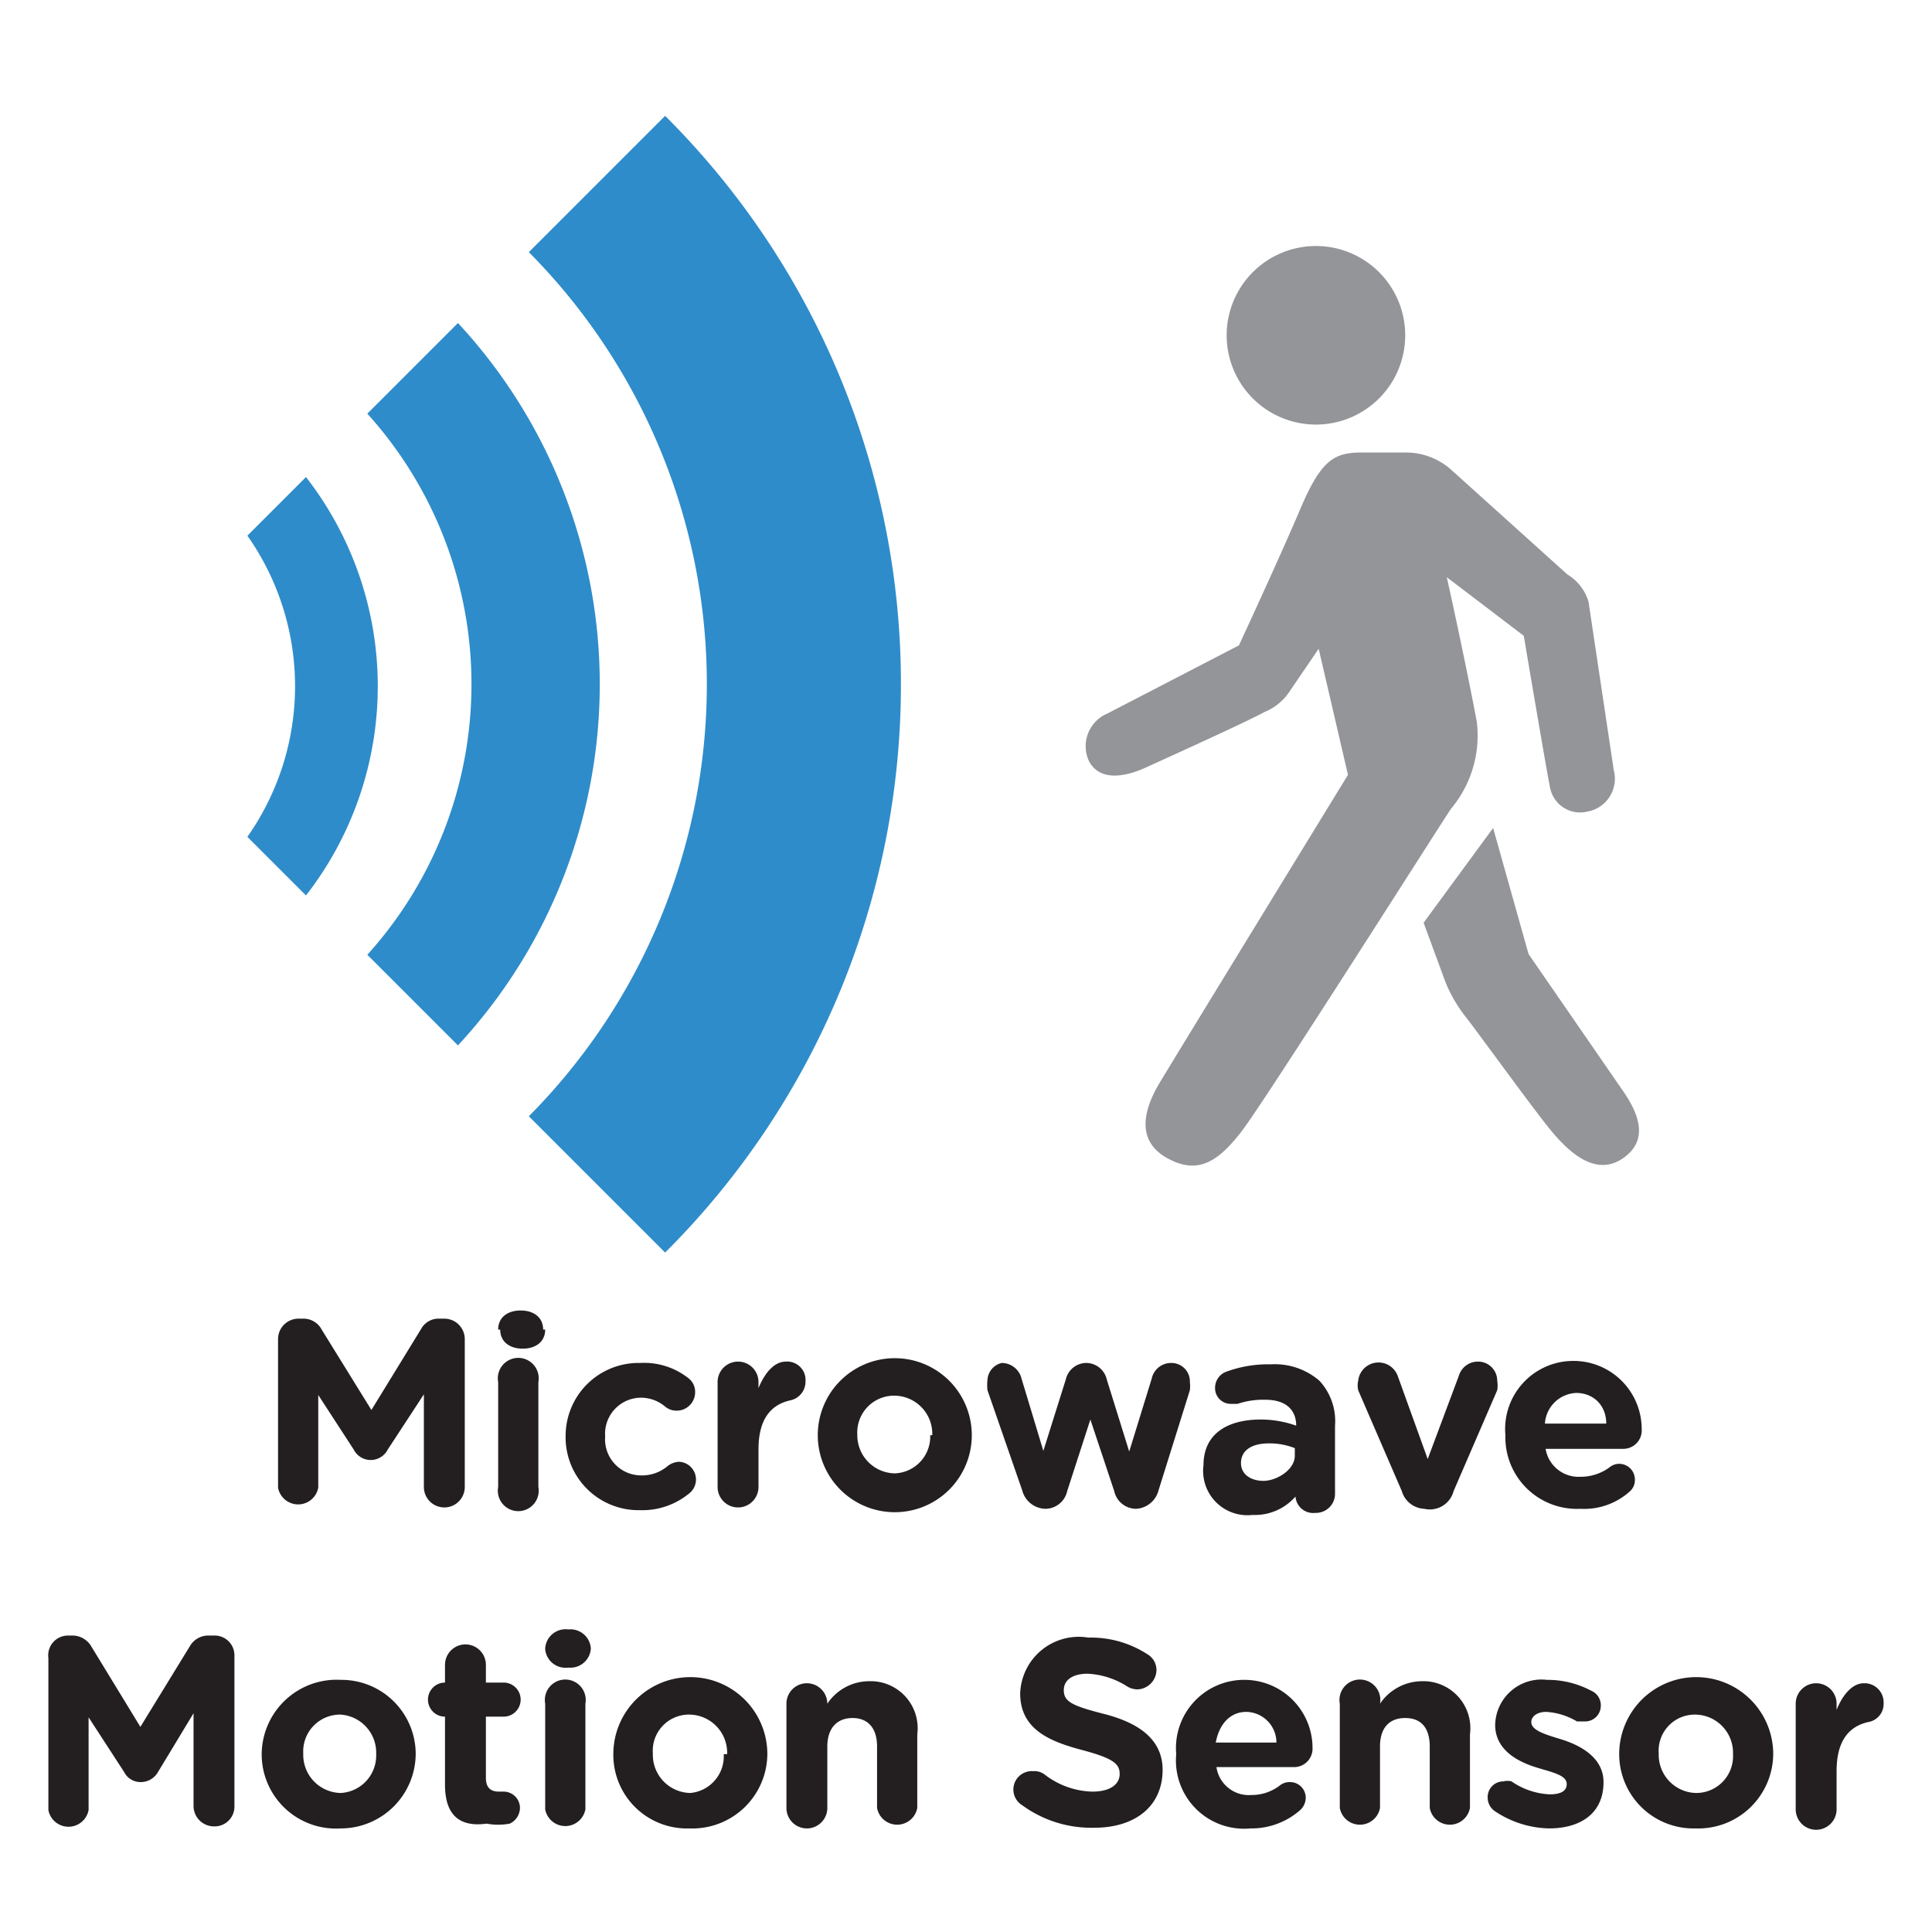 <svg id="Layer_1" data-name="Layer 1" xmlns="http://www.w3.org/2000/svg" viewBox="0 0 28.35 28.35"><path d="M18,4.91a1.31,1.31,0,1,0,1.31-1.3A1.31,1.31,0,0,0,18,4.91" fill="#939598"/><path d="M16.25,10.47l1.93-1s.59-1.27.9-2,.5-.83.91-.83h.64a1,1,0,0,1,.65.24L23,8.43a.7.7,0,0,1,.31.4l.37,2.47a.49.49,0,0,1-.39.61.45.45,0,0,1-.54-.33c-.05-.23-.39-2.25-.39-2.25l-1.13-.86c.19.85.38,1.79.44,2.12a1.67,1.67,0,0,1-.38,1.28c-.2.3-2.73,4.29-3.07,4.73s-.64.65-1.1.39-.33-.72-.11-1.09,2.77-4.53,2.77-4.53l-.43-1.85-.45.66a.81.81,0,0,1-.35.27c-.23.13-1.38.65-1.73.81s-.69.19-.84-.09a.52.52,0,0,1,.27-.7" fill="#939598"/><path d="M21.91,12.15,22.43,14l1.38,2c.23.33.4.73,0,1s-.78-.1-1-.35-1.05-1.4-1.28-1.7a2.11,2.11,0,0,1-.32-.54l-.32-.87Z" fill="#939598"/><path d="M4.49,7l-.86.86a3.84,3.84,0,0,1,0,4.42l.86.86A5,5,0,0,0,4.49,7Z" fill="#2e8ccb"/><path d="M6.72,4.74,5.39,6.07a5.92,5.92,0,0,1,0,7.94l1.33,1.33a7.79,7.79,0,0,0,0-10.6Z" fill="#2e8ccb"/><path d="M13.22,10A11.76,11.76,0,0,0,9.76,1.7l-2,2a9,9,0,0,1,0,12.68l2,2A11.76,11.76,0,0,0,13.22,10Z" fill="#2e8ccb"/><path d="M4.08,19.65a.3.3,0,0,1,.3-.3h.07a.3.3,0,0,1,.27.16l.73,1.18.73-1.19a.29.29,0,0,1,.27-.15h.07a.3.3,0,0,1,.3.3v2.17a.3.3,0,0,1-.6,0V20.46l-.53.81a.28.28,0,0,1-.5,0l-.52-.8v1.36a.3.3,0,0,1-.59,0Z" fill="#231f20"/><path d="M7.31,19.51c0-.18.14-.28.33-.28s.33.1.33.28H8c0,.18-.14.28-.33.28s-.33-.1-.33-.28Zm0,.77a.3.3,0,1,1,.59,0v1.54a.3.3,0,1,1-.59,0Z" fill="#231f20"/><path d="M8.3,21.06h0A1.07,1.07,0,0,1,9.39,20a1.05,1.05,0,0,1,.72.23.25.25,0,0,1,.09.2.27.27,0,0,1-.27.27.26.26,0,0,1-.17-.06.55.55,0,0,0-.37-.13.53.53,0,0,0-.51.57h0a.53.53,0,0,0,.53.57.58.58,0,0,0,.39-.14.3.3,0,0,1,.16-.06.26.26,0,0,1,.17.45,1.08,1.08,0,0,1-.74.26A1.07,1.07,0,0,1,8.3,21.06Z" fill="#231f20"/><path d="M10.53,20.28a.3.3,0,0,1,.6,0v.09c.08-.2.22-.39.4-.39a.27.27,0,0,1,.29.29.28.28,0,0,1-.23.28c-.3.07-.46.3-.46.72v.55a.3.3,0,0,1-.6,0Z" fill="#231f20"/><path d="M12,21.06h0a1.13,1.13,0,0,1,2.26,0h0a1.13,1.13,0,0,1-2.26,0Zm1.68,0h0a.56.56,0,0,0-.55-.58.54.54,0,0,0-.55.57h0a.56.56,0,0,0,.55.57A.54.54,0,0,0,13.65,21.06Z" fill="#231f20"/><path d="M15,21.87l-.51-1.47a.66.66,0,0,1,0-.15A.27.27,0,0,1,14.7,20a.3.3,0,0,1,.29.23l.32,1.06.33-1.05a.31.31,0,0,1,.3-.24h0a.31.31,0,0,1,.3.24l.33,1.06.33-1.07a.29.29,0,0,1,.29-.23.27.27,0,0,1,.27.28.5.5,0,0,1,0,.12L17,21.87a.36.36,0,0,1-.33.27h0a.33.33,0,0,1-.32-.26L16,20.83l-.34,1.05a.33.33,0,0,1-.32.26h0A.36.36,0,0,1,15,21.87Z" fill="#231f20"/><path d="M17.66,21.5h0c0-.46.35-.67.84-.67a1.56,1.56,0,0,1,.52.09v0c0-.24-.16-.38-.45-.38a1.18,1.18,0,0,0-.41.06h-.09a.23.23,0,0,1-.24-.24.25.25,0,0,1,.16-.23,1.78,1.78,0,0,1,.66-.11,1,1,0,0,1,.71.24.87.87,0,0,1,.23.66v1a.28.28,0,0,1-.29.28.26.26,0,0,1-.29-.24h0a.79.79,0,0,1-.63.27A.65.65,0,0,1,17.66,21.5ZM19,21.36v-.11a1,1,0,0,0-.38-.07c-.25,0-.41.1-.41.29h0c0,.16.14.26.33.26S19,21.57,19,21.36Z" fill="#231f20"/><path d="M20.9,22.14h0a.36.36,0,0,1-.33-.26l-.64-1.48a.32.32,0,0,1,0-.14.3.3,0,0,1,.58-.07l.44,1.22.46-1.23a.29.29,0,0,1,.28-.2.28.28,0,0,1,.28.28.42.42,0,0,1,0,.14l-.64,1.48A.36.36,0,0,1,20.9,22.14Z" fill="#231f20"/><path d="M23.19,22.14a1.05,1.05,0,0,1-1.1-1.08h0a1,1,0,0,1,1-1.09,1,1,0,0,1,1,1,.27.27,0,0,1-.27.29H22.68a.49.49,0,0,0,.51.41.71.71,0,0,0,.43-.14.22.22,0,0,1,.14-.05.23.23,0,0,1,.23.23.22.22,0,0,1-.08.18A1,1,0,0,1,23.19,22.14Zm.38-1.25c0-.27-.19-.45-.44-.45a.48.48,0,0,0-.46.45Z" fill="#231f20"/><path d="M.71,24.33A.29.29,0,0,1,1,24h.07a.32.32,0,0,1,.27.16l.72,1.18.73-1.19A.31.31,0,0,1,3.07,24h.07a.29.29,0,0,1,.3.3V26.5a.29.29,0,0,1-.3.3.3.3,0,0,1-.3-.3V25.14L2.32,26a.29.29,0,0,1-.25.15A.27.27,0,0,1,1.82,26l-.52-.8v1.36a.3.3,0,0,1-.59,0Z" fill="#231f20"/><path d="M3.84,25.74h0A1.1,1.1,0,0,1,5,24.65,1.09,1.09,0,0,1,6.1,25.73h0A1.1,1.1,0,0,1,5,26.83,1.09,1.09,0,0,1,3.84,25.74Zm1.68,0h0A.56.56,0,0,0,5,25.16a.54.54,0,0,0-.55.57h0a.56.56,0,0,0,.55.58A.55.55,0,0,0,5.52,25.74Z" fill="#231f20"/><path d="M6.53,26.19v-1h0a.25.25,0,0,1,0-.5h0v-.26a.3.3,0,0,1,.6,0v.26h.26a.25.25,0,0,1,0,.5H7.13v.9c0,.13.06.2.19.2h.07a.24.24,0,0,1,.24.24.26.26,0,0,1-.15.23.93.93,0,0,1-.34,0C6.78,26.81,6.53,26.67,6.53,26.19Z" fill="#231f20"/><path d="M8,24.19a.3.3,0,0,1,.34-.28.3.3,0,0,1,.33.28h0a.3.3,0,0,1-.33.28A.3.3,0,0,1,8,24.2ZM8,25a.3.3,0,1,1,.59,0v1.55a.3.3,0,0,1-.59,0Z" fill="#231f20"/><path d="M9,25.74H9a1.13,1.13,0,0,1,2.26,0h0a1.1,1.1,0,0,1-1.14,1.09A1.08,1.08,0,0,1,9,25.74Zm1.67,0h0a.56.56,0,0,0-.55-.58.53.53,0,0,0-.54.57h0a.56.56,0,0,0,.55.58A.54.54,0,0,0,10.62,25.74Z" fill="#231f20"/><path d="M11.54,25a.3.3,0,0,1,.6,0v0a.74.74,0,0,1,.61-.33.69.69,0,0,1,.71.78v1.08a.3.3,0,0,1-.59,0v-.9c0-.28-.14-.42-.36-.42s-.37.14-.37.42v.9a.3.3,0,0,1-.6,0Z" fill="#231f20"/><path d="M15,26.49a.27.27,0,0,1,.16-.5.25.25,0,0,1,.17.05,1.19,1.19,0,0,0,.7.25c.25,0,.4-.1.4-.26h0c0-.15-.1-.23-.55-.35s-.91-.29-.91-.83h0a.86.86,0,0,1,1-.82,1.52,1.52,0,0,1,.86.24.27.27,0,0,1,.14.24.29.29,0,0,1-.28.28.3.3,0,0,1-.16-.05,1.18,1.18,0,0,0-.57-.18c-.23,0-.35.1-.35.24h0c0,.17.12.23.59.35s.86.35.86.82h0c0,.54-.41.85-1,.85A1.72,1.72,0,0,1,15,26.49Z" fill="#231f20"/><path d="M18.35,26.83a1,1,0,0,1-1.09-1.09h0a1,1,0,0,1,1-1.09,1,1,0,0,1,1,1,.27.27,0,0,1-.28.28H17.85a.48.48,0,0,0,.51.41.68.68,0,0,0,.42-.14.23.23,0,0,1,.15-.05.23.23,0,0,1,.23.24.25.25,0,0,1-.08.17A1.08,1.08,0,0,1,18.35,26.83Zm.38-1.26a.45.45,0,0,0-.44-.45c-.24,0-.4.18-.45.45Z" fill="#231f20"/><path d="M19.66,25a.3.3,0,1,1,.59,0v0a.75.75,0,0,1,.61-.33.69.69,0,0,1,.71.78v1.08a.3.3,0,0,1-.59,0v-.9c0-.28-.13-.42-.36-.42s-.37.14-.37.42v.9a.3.3,0,0,1-.59,0Z" fill="#231f20"/><path d="M21.94,26.58a.24.24,0,0,1-.11-.2.23.23,0,0,1,.23-.24.24.24,0,0,1,.12,0,1.07,1.07,0,0,0,.56.19c.18,0,.25-.06.25-.15h0c0-.13-.2-.17-.43-.24s-.62-.23-.62-.63h0a.68.68,0,0,1,.76-.66,1.36,1.36,0,0,1,.65.16.23.23,0,0,1,.14.22.23.23,0,0,1-.24.23l-.11,0a1,1,0,0,0-.45-.14c-.14,0-.22.07-.22.15h0c0,.12.2.18.43.25s.63.24.63.63h0c0,.47-.35.68-.8.68A1.48,1.48,0,0,1,21.94,26.58Z" fill="#231f20"/><path d="M23.76,25.74h0a1.13,1.13,0,0,1,2.26,0h0a1.1,1.1,0,0,1-1.14,1.09A1.09,1.09,0,0,1,23.76,25.74Zm1.67,0h0a.56.56,0,0,0-.55-.58.53.53,0,0,0-.54.57h0a.56.56,0,0,0,.55.58A.54.54,0,0,0,25.43,25.74Z" fill="#231f20"/><path d="M26.35,25a.3.3,0,0,1,.6,0v.09c.08-.2.22-.39.4-.39a.28.28,0,0,1,.29.29.27.27,0,0,1-.23.28c-.3.07-.46.3-.46.72v.56a.3.3,0,0,1-.6,0Z" fill="#231f20"/></svg>